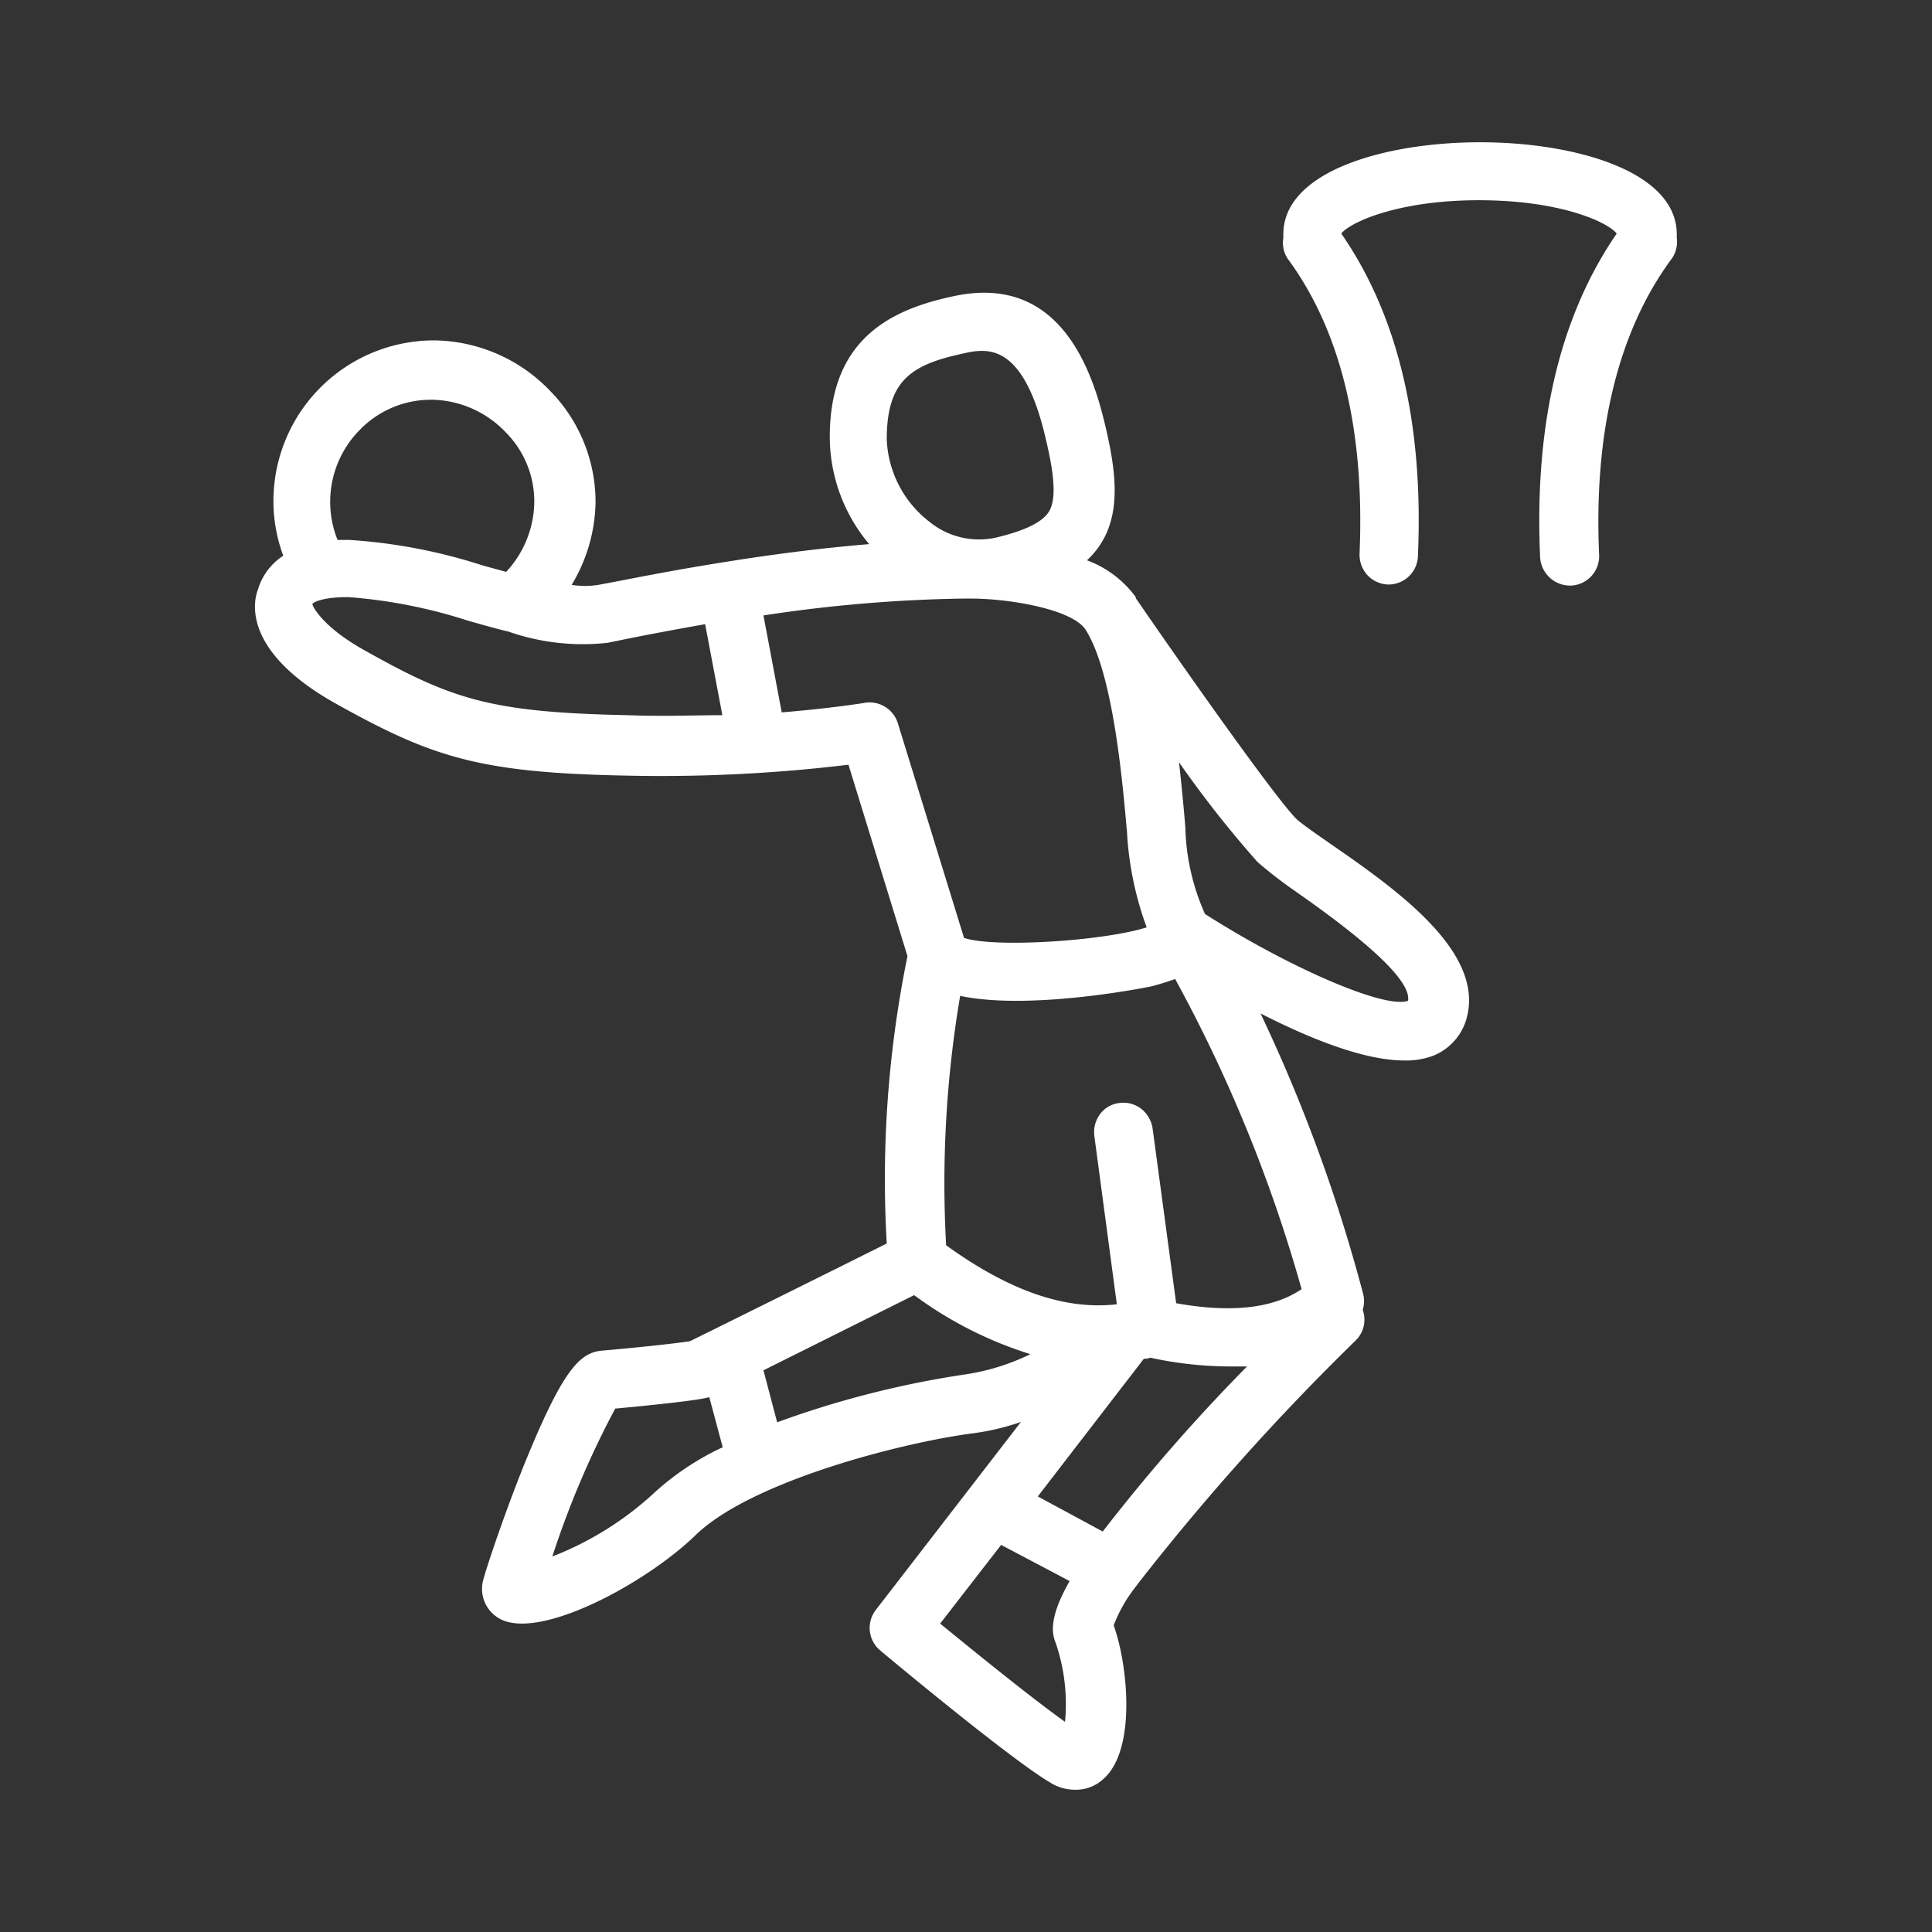 <svg id="Calque_1" data-name="Calque 1" xmlns="http://www.w3.org/2000/svg" viewBox="0 0 550 550"><rect x="0" y="0" width="550" height="550" fill="#333333" stroke="none"/><defs><style>.cls-1{fill:#ffffff;}</style></defs><path class="cls-1" d="M95.24,200.1c27.7,15.5,41.1,19.9,83.1,20.7a445.24,445.24,0,0,0,63.2-3.1l16.8,54.5a316.33,316.33,0,0,0-5.9,81.8c-16.2,8.1-37.4,18.6-48.7,24.2l-7.3,3.6c-3.4.6-16.8,2-25.1,2.7-6.4.6-11.2,5.6-22.1,32.4-5.6,13.9-10.6,28.9-11.6,32.6h0a9.71,9.71,0,0,0,4.4,11.2c11.2,6.6,41.8-9.9,56-23.7,16-15.5,59.5-26.5,79.2-29h0a68.8,68.8,0,0,0,13.4-3.2l-41.3,53.5a8.35,8.35,0,0,0,1.3,11.6c3.8,3.2,37.6,31.3,48.4,37.6a13.16,13.16,0,0,0,6.9,2,11.49,11.49,0,0,0,8.1-3c9.5-8.2,7.1-32.4,3-43.8h0a42.07,42.07,0,0,1,6.2-10.9l.9-1.2a685.46,685.46,0,0,1,61.8-69,8.3,8.3,0,0,0,2-8.7,8.52,8.52,0,0,0,0-5,457.62,457.62,0,0,0-29.1-79.4c13.7,7,29.3,13.4,41,13.4a22,22,0,0,0,8-1.3,16,16,0,0,0,9.8-11.2c4.7-18.9-20.7-36.6-39.2-49.4-3.9-2.7-7.6-5.3-9.1-6.6-5.3-4.9-31-41.3-46-63.1V170h0a30.22,30.22,0,0,0-13.9-10.5,23.85,23.85,0,0,0,5.6-7.8c3.8-8.7,2.4-19.4-.9-32.6-6.8-27.4-20.9-39.2-42.1-34.9-16.8,3.5-36.4,11.2-35.8,41.4h0a47.57,47.57,0,0,0,11.2,29.3c-14.5,1.2-28.7,3.1-41.1,5.1-12.7,2-23.5,4.1-31.2,5.6l-4.8.9a24.22,24.22,0,0,1-7.6,0,46.85,46.85,0,0,0,6.8-23.6,45.21,45.21,0,0,0-13.1-31.8,46.4,46.4,0,0,0-32.7-14.2,45.75,45.75,0,0,0-45.9,45.9,44.67,44.67,0,0,0,2.8,15.4,17.32,17.32,0,0,0-7.2,9.6c-2,5.2-2.5,18.6,21.8,32.3Zm160.3,5.6h0a8.44,8.44,0,0,0-9.5-5.6s-8.9,1.5-23.5,2.7l-5.2-27.6a416,416,0,0,1,56.9-4.8h2.1c11.2,0,29.2,3.1,32.8,9,8,12.8,10.6,45.4,11.7,57.6h0a92.84,92.84,0,0,0,5.6,27c-12.3,3.9-43.5,5.9-52,3Zm-69.1,219.1a91.68,91.68,0,0,1-29.2,18.3,259.65,259.65,0,0,1,17.9-42.1c7.7-.7,23.6-2.3,26.5-3.2h.3l3.8,14.2h0a77.16,77.16,0,0,0-19.3,12.8Zm88.8-33.6h0a272.42,272.42,0,0,0-54,13.7l-3.9-14.8,42.9-21.4h0a111.2,111.2,0,0,0,33.1,16.8,63.63,63.63,0,0,1-18.1,5.7Zm38.7,44.8-18.5-10,30.2-39.2a3.81,3.81,0,0,0,1.8-.3,108.29,108.29,0,0,0,22,2.5H355a521.31,521.31,0,0,0-41,46.9Zm-10.7,54.2c-8.9-6.3-25.1-19.4-35.6-28L285,439.8l19.5,10.3c-6.4,11.2-4.8,15.5-3.9,17.8h0a53.87,53.87,0,0,1,2.6,22.2Zm31.6-119.1-6.7-49.7h0a8.7,8.7,0,0,0-3.2-5.7,8.34,8.34,0,0,0-6.3-1.7,8,8,0,0,0-5.5,3.2,8.6,8.6,0,0,0-1.6,6.2l6.4,47.9c-14.7,1.7-30.6-3.8-48.6-16.8a318.87,318.87,0,0,1,4-71c20.2,4.3,54-2.6,54.4-2.7h0c2.3-.6,4.6-1.3,6.8-2.1a421,421,0,0,1,36,88.3c-8.1,5.5-20.1,6.8-35.7,4Zm33.6-117.6c22.4,15.6,33.3,26.1,32.4,31.4-6.4,2.4-33.3-9.1-57.8-24.7h0a64,64,0,0,1-5.6-24.7c-.5-6.1-1.1-12.3-1.8-18.5h0A307.16,307.16,0,0,0,358,245.4a119.84,119.84,0,0,0,10.6,8.2Zm-93.6-153a19.73,19.73,0,0,1,4.8-.6c5.6,0,12.7,3.5,17.6,23.1,1.9,7.7,3.9,17.1,1.8,21.8-.9,2.1-3.5,5.3-14.9,8.1h0a22.35,22.35,0,0,1-19.6-4.4,31.18,31.18,0,0,1-12.1-23.4c0-17,7.1-21.4,22.4-24.6ZM172.94,183l4.9-1c5.9-1.2,13.8-2.7,22.9-4.3l4.9,25.9c-8.1,0-17.1.4-26.9,0-39.2-.8-50.1-4.5-75.2-18.6-11.9-6.7-14.4-12.3-14.6-12.9s3.2-2.2,10.4-2.1h0a145.48,145.48,0,0,1,33.9,6.7c3.9,1.1,7.7,2.2,11.5,3.1a64.27,64.27,0,0,0,28.2,3.2ZM94,142.9a29.12,29.12,0,0,1,8.7-20.8,28.18,28.18,0,0,1,20.3-8.3,29.57,29.57,0,0,1,20.8,9.1,27.91,27.91,0,0,1,8.3,19.9,29.73,29.73,0,0,1-8,20l-6.6-1.8a155.58,155.58,0,0,0-38.1-7.3h-3.3A28.83,28.83,0,0,1,94,142.9Z"/><path class="cls-1" d="M366.54,73.6c15.1,20.4,22,48.8,20.5,84a8.68,8.68,0,0,0,2.2,6.1,8.55,8.55,0,0,0,5.8,2.7h.4a8.37,8.37,0,0,0,8.2-7.8c1.7-37.8-5.6-68.7-21.8-92.1,2.2-3,15.7-9.5,39.2-9.5s36.9,6.4,39.2,9.5c-16.1,23.4-23.5,54.2-21.8,92.1a8.53,8.53,0,0,0,8.4,8.1h.4a8.37,8.37,0,0,0,8-8.7c-1.6-35.4,5.6-63.8,20.4-84a8.34,8.34,0,0,0,1.7-6.3v-1c0-18-29.1-26.2-56-26.2s-56,8.2-56,26.2v1a8.29,8.29,0,0,0,1.2,5.9Z"/></svg>